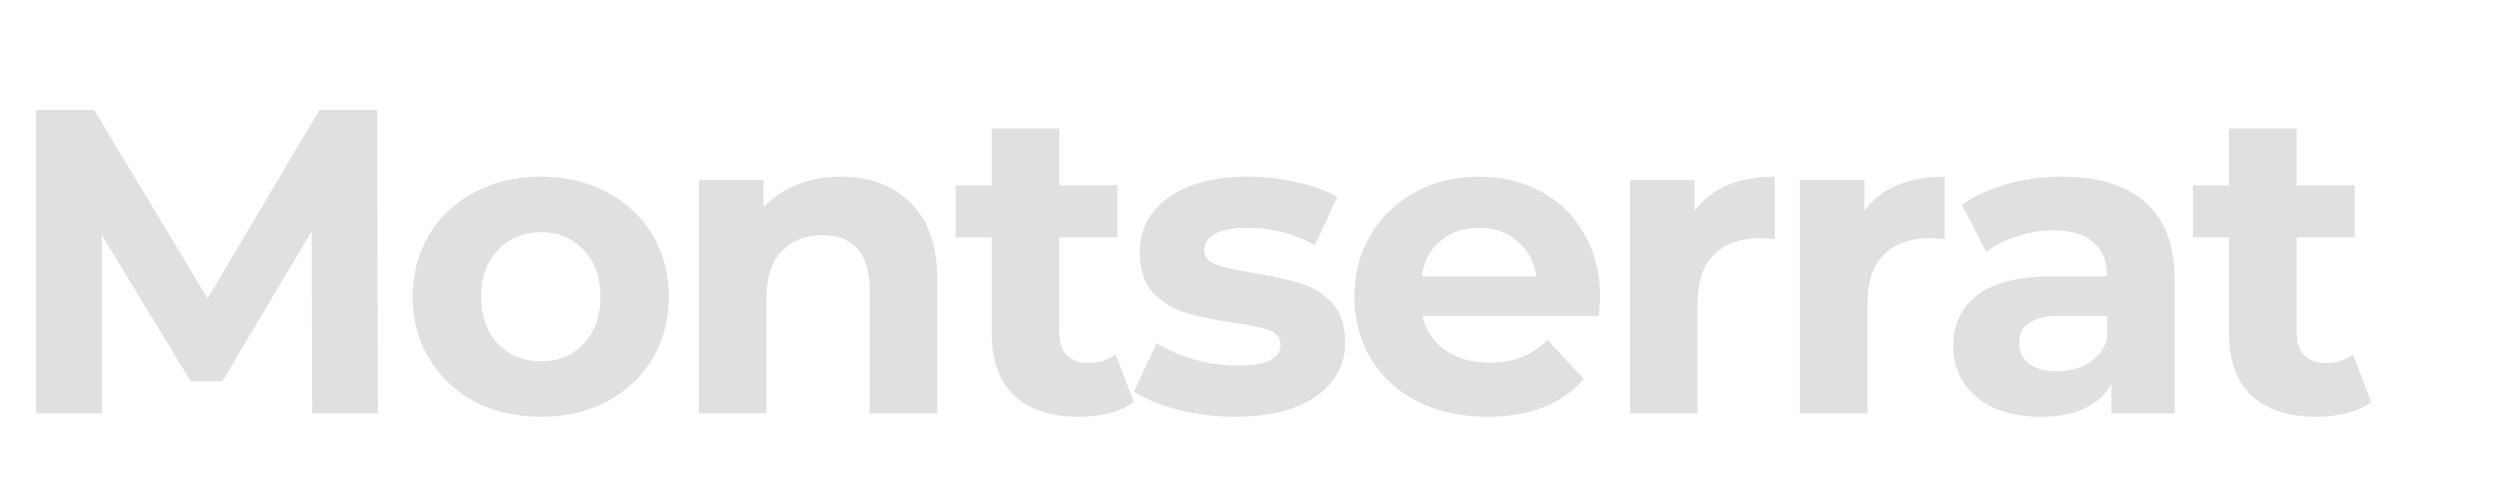 <?xml version="1.0" encoding="UTF-8"?> <svg xmlns="http://www.w3.org/2000/svg" width="248" height="50" viewBox="0 0 248 50" fill="none"> <path d="M30.96 41L30.917 22.94L22.059 37.818H18.92L10.105 23.327V41H3.569V10.9H9.331L20.597 29.605L31.691 10.9H37.41L37.496 41H30.96ZM53.667 41.344C51.231 41.344 49.038 40.842 47.088 39.839C45.168 38.807 43.663 37.388 42.573 35.582C41.484 33.776 40.939 31.726 40.939 29.433C40.939 27.14 41.484 25.09 42.573 23.284C43.663 21.478 45.168 20.073 47.088 19.07C49.038 18.038 51.231 17.522 53.667 17.522C56.104 17.522 58.283 18.038 60.203 19.07C62.124 20.073 63.629 21.478 64.718 23.284C65.808 25.09 66.352 27.14 66.352 29.433C66.352 31.726 65.808 33.776 64.718 35.582C63.629 37.388 62.124 38.807 60.203 39.839C58.283 40.842 56.104 41.344 53.667 41.344ZM53.667 35.84C55.387 35.84 56.792 35.267 57.881 34.12C58.999 32.945 59.558 31.382 59.558 29.433C59.558 27.484 58.999 25.936 57.881 24.789C56.792 23.614 55.387 23.026 53.667 23.026C51.947 23.026 50.528 23.614 49.41 24.789C48.292 25.936 47.733 27.484 47.733 29.433C47.733 31.382 48.292 32.945 49.41 34.12C50.528 35.267 51.947 35.84 53.667 35.84ZM83.392 17.522C86.259 17.522 88.566 18.382 90.315 20.102C92.092 21.822 92.981 24.373 92.981 27.756V41H86.273V28.788C86.273 26.953 85.872 25.592 85.069 24.703C84.266 23.786 83.105 23.327 81.586 23.327C79.895 23.327 78.547 23.857 77.544 24.918C76.541 25.95 76.039 27.498 76.039 29.562V41H69.331V17.866H75.738V20.575C76.627 19.6 77.73 18.855 79.049 18.339C80.368 17.794 81.815 17.522 83.392 17.522ZM112.478 39.882C111.818 40.369 111.001 40.742 110.027 41C109.081 41.229 108.077 41.344 107.017 41.344C104.265 41.344 102.129 40.642 100.61 39.237C99.119 37.832 98.374 35.768 98.374 33.045V23.542H94.805V18.382H98.374V12.749H105.082V18.382H110.844V23.542H105.082V32.959C105.082 33.934 105.325 34.693 105.813 35.238C106.329 35.754 107.045 36.012 107.963 36.012C109.023 36.012 109.926 35.725 110.672 35.152L112.478 39.882ZM122.521 41.344C120.6 41.344 118.723 41.115 116.888 40.656C115.053 40.169 113.591 39.567 112.502 38.85L114.738 34.034C115.77 34.693 117.017 35.238 118.479 35.668C119.941 36.069 121.374 36.27 122.779 36.27C125.617 36.27 127.036 35.568 127.036 34.163C127.036 33.504 126.649 33.031 125.875 32.744C125.101 32.457 123.911 32.214 122.306 32.013C120.414 31.726 118.852 31.397 117.619 31.024C116.386 30.651 115.311 29.992 114.394 29.046C113.505 28.1 113.061 26.753 113.061 25.004C113.061 23.542 113.477 22.252 114.308 21.134C115.168 19.987 116.401 19.099 118.006 18.468C119.64 17.837 121.561 17.522 123.768 17.522C125.402 17.522 127.022 17.708 128.627 18.081C130.261 18.425 131.608 18.912 132.669 19.543L130.433 24.316C128.398 23.169 126.176 22.596 123.768 22.596C122.335 22.596 121.26 22.797 120.543 23.198C119.826 23.599 119.468 24.115 119.468 24.746C119.468 25.463 119.855 25.964 120.629 26.251C121.403 26.538 122.636 26.81 124.327 27.068C126.219 27.383 127.767 27.727 128.971 28.1C130.175 28.444 131.221 29.089 132.11 30.035C132.999 30.981 133.443 32.3 133.443 33.991C133.443 35.424 133.013 36.7 132.153 37.818C131.293 38.936 130.032 39.81 128.369 40.441C126.735 41.043 124.786 41.344 122.521 41.344ZM158.738 29.519C158.738 29.605 158.695 30.207 158.609 31.325H141.108C141.423 32.758 142.169 33.891 143.344 34.722C144.519 35.553 145.981 35.969 147.73 35.969C148.934 35.969 149.995 35.797 150.912 35.453C151.858 35.08 152.732 34.507 153.535 33.733L157.104 37.603C154.925 40.097 151.743 41.344 147.558 41.344C144.949 41.344 142.642 40.842 140.635 39.839C138.628 38.807 137.08 37.388 135.991 35.582C134.902 33.776 134.357 31.726 134.357 29.433C134.357 27.168 134.887 25.133 135.948 23.327C137.037 21.492 138.514 20.073 140.377 19.07C142.269 18.038 144.376 17.522 146.698 17.522C148.963 17.522 151.012 18.009 152.847 18.984C154.682 19.959 156.115 21.363 157.147 23.198C158.208 25.004 158.738 27.111 158.738 29.519ZM146.741 22.596C145.222 22.596 143.946 23.026 142.914 23.886C141.882 24.746 141.251 25.921 141.022 27.412H152.417C152.188 25.95 151.557 24.789 150.525 23.929C149.493 23.04 148.232 22.596 146.741 22.596ZM168.106 20.919C168.908 19.801 169.983 18.955 171.331 18.382C172.707 17.809 174.283 17.522 176.061 17.522V23.714C175.315 23.657 174.814 23.628 174.556 23.628C172.635 23.628 171.13 24.173 170.041 25.262C168.951 26.323 168.407 27.928 168.407 30.078V41H161.699V17.866H168.106V20.919ZM184.951 20.919C185.754 19.801 186.829 18.955 188.176 18.382C189.552 17.809 191.129 17.522 192.906 17.522V23.714C192.161 23.657 191.659 23.628 191.401 23.628C189.481 23.628 187.976 24.173 186.886 25.262C185.797 26.323 185.252 27.928 185.252 30.078V41H178.544V17.866H184.951V20.919ZM204.595 17.522C208.178 17.522 210.93 18.382 212.851 20.102C214.772 21.793 215.732 24.359 215.732 27.799V41H209.454V38.119C208.193 40.269 205.842 41.344 202.402 41.344C200.625 41.344 199.077 41.043 197.758 40.441C196.468 39.839 195.479 39.008 194.791 37.947C194.103 36.886 193.759 35.682 193.759 34.335C193.759 32.185 194.562 30.494 196.167 29.261C197.801 28.028 200.309 27.412 203.692 27.412H209.024C209.024 25.95 208.58 24.832 207.691 24.058C206.802 23.255 205.469 22.854 203.692 22.854C202.459 22.854 201.241 23.055 200.037 23.456C198.862 23.829 197.858 24.345 197.027 25.004L194.619 20.317C195.88 19.428 197.385 18.74 199.134 18.253C200.911 17.766 202.732 17.522 204.595 17.522ZM204.079 36.829C205.226 36.829 206.243 36.571 207.132 36.055C208.021 35.51 208.651 34.722 209.024 33.69V31.325H204.423C201.671 31.325 200.295 32.228 200.295 34.034C200.295 34.894 200.625 35.582 201.284 36.098C201.972 36.585 202.904 36.829 204.079 36.829ZM235.219 39.882C234.56 40.369 233.743 40.742 232.768 41C231.822 41.229 230.819 41.344 229.758 41.344C227.006 41.344 224.87 40.642 223.351 39.237C221.86 37.832 221.115 35.768 221.115 33.045V23.542H217.546V18.382H221.115V12.749H227.823V18.382H233.585V23.542H227.823V32.959C227.823 33.934 228.067 34.693 228.554 35.238C229.07 35.754 229.787 36.012 230.704 36.012C231.765 36.012 232.668 35.725 233.413 35.152L235.219 39.882Z" fill="#E0E0E0"></path> </svg> 